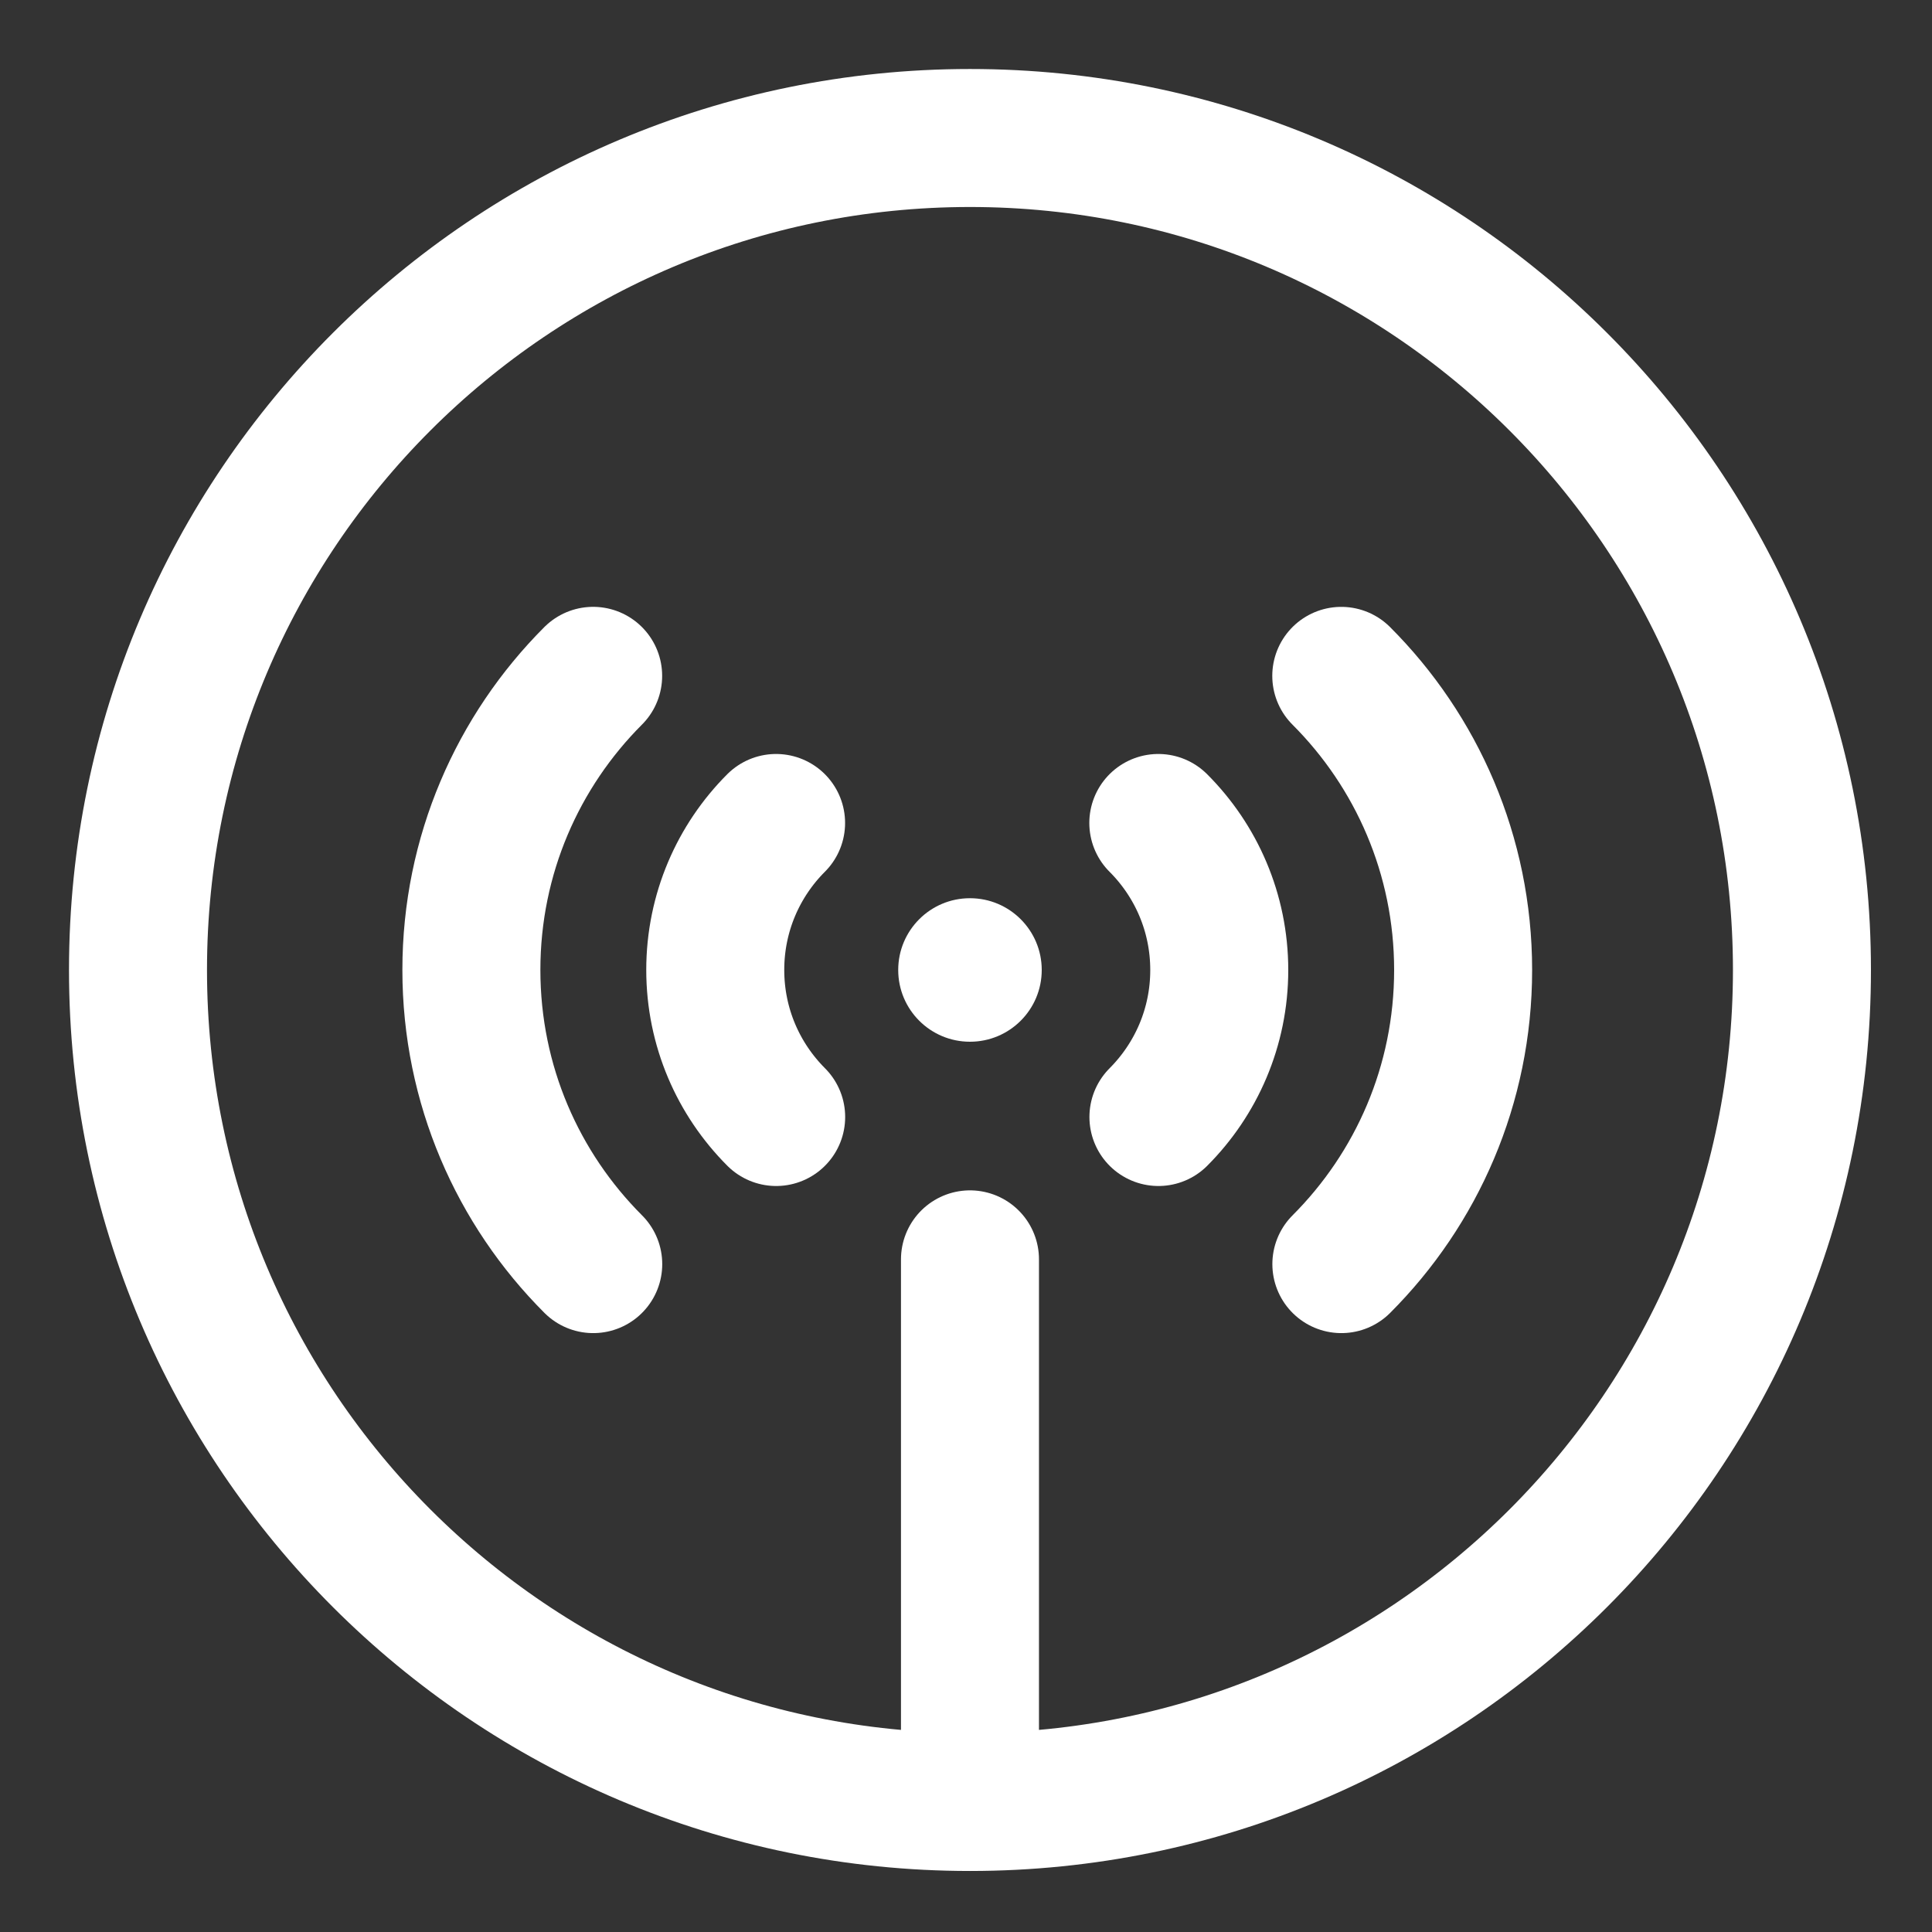 <?xml version="1.0" encoding="UTF-8"?>
<svg width="70px" height="70px" viewBox="0 0 70 70" version="1.1" xmlns="http://www.w3.org/2000/svg" xmlns:xlink="http://www.w3.org/1999/xlink">
    <rect x="0" y="0" width="70" height="70" fill="#333333" stroke="none"/>
    <!-- Generator: Sketch 61 (89581) - https://sketch.com -->
    <title>icon-signal</title>
    <desc>Created with Sketch.</desc>
    <g id="icon-signal" stroke="none" stroke-width="1" fill="none" fill-rule="evenodd">
        <g transform="translate(5, 5)">
            <path d="M0,30.144 C0,21.82 3.373,14.284 8.828,8.83 C14.284,3.375 21.82,-1.38555833e-14 30.144,-1.38555833e-14 C38.466,-1.38555833e-14 46.001,3.372 51.455,8.826 C56.913,14.28 60.288,21.818 60.288,30.144 C60.288,46.792 46.792,60.289 30.144,60.289 C13.495,60.289 0,46.792 0,30.144 L0,30.144 Z" id="Stroke-1" stroke="#FFFFFF" stroke-width="5" stroke-linecap="round" stroke-linejoin="round"></path>
            <path d="M27.544,30.144 C27.544,28.708 28.707,27.544 30.144,27.544 C31.58,27.544 32.744,28.708 32.744,30.144 C32.744,31.581 31.58,32.744 30.144,32.744 C28.707,32.744 27.544,31.581 27.544,30.144" id="Fill-3" fill="#FFFFFF"></path>
            <line x1="30.144" y1="40.629" x2="30.144" y2="60.268" id="Stroke-5" stroke="#FFFFFF" stroke-width="5" stroke-linecap="round"></line>
            <path d="M36.968,24.818 C38.332,26.181 39.176,28.065 39.176,30.146 C39.176,32.225 38.333,34.107 36.972,35.471" id="Stroke-7" stroke="#FFFFFF" stroke-width="5" stroke-linecap="round" stroke-linejoin="round"></path>
            <path d="M43.597,19.488 C46.324,22.215 48.012,25.984 48.012,30.145 C48.012,34.307 46.326,38.074 43.6,40.801" id="Stroke-9" stroke="#FFFFFF" stroke-width="5" stroke-linecap="round" stroke-linejoin="round"></path>
            <path d="M23.122,35.471 C21.759,34.107 20.915,32.224 20.915,30.142 C20.915,28.064 21.757,26.181 23.119,24.818" id="Stroke-11" stroke="#FFFFFF" stroke-width="5" stroke-linecap="round" stroke-linejoin="round"></path>
            <path d="M16.494,40.801 C13.766,38.073 12.079,34.305 12.079,30.143 C12.079,25.982 13.765,22.215 16.491,19.487" id="Stroke-13" stroke="#FFFFFF" stroke-width="5" stroke-linecap="round" stroke-linejoin="round"></path>
        </g>
    </g>
</svg>